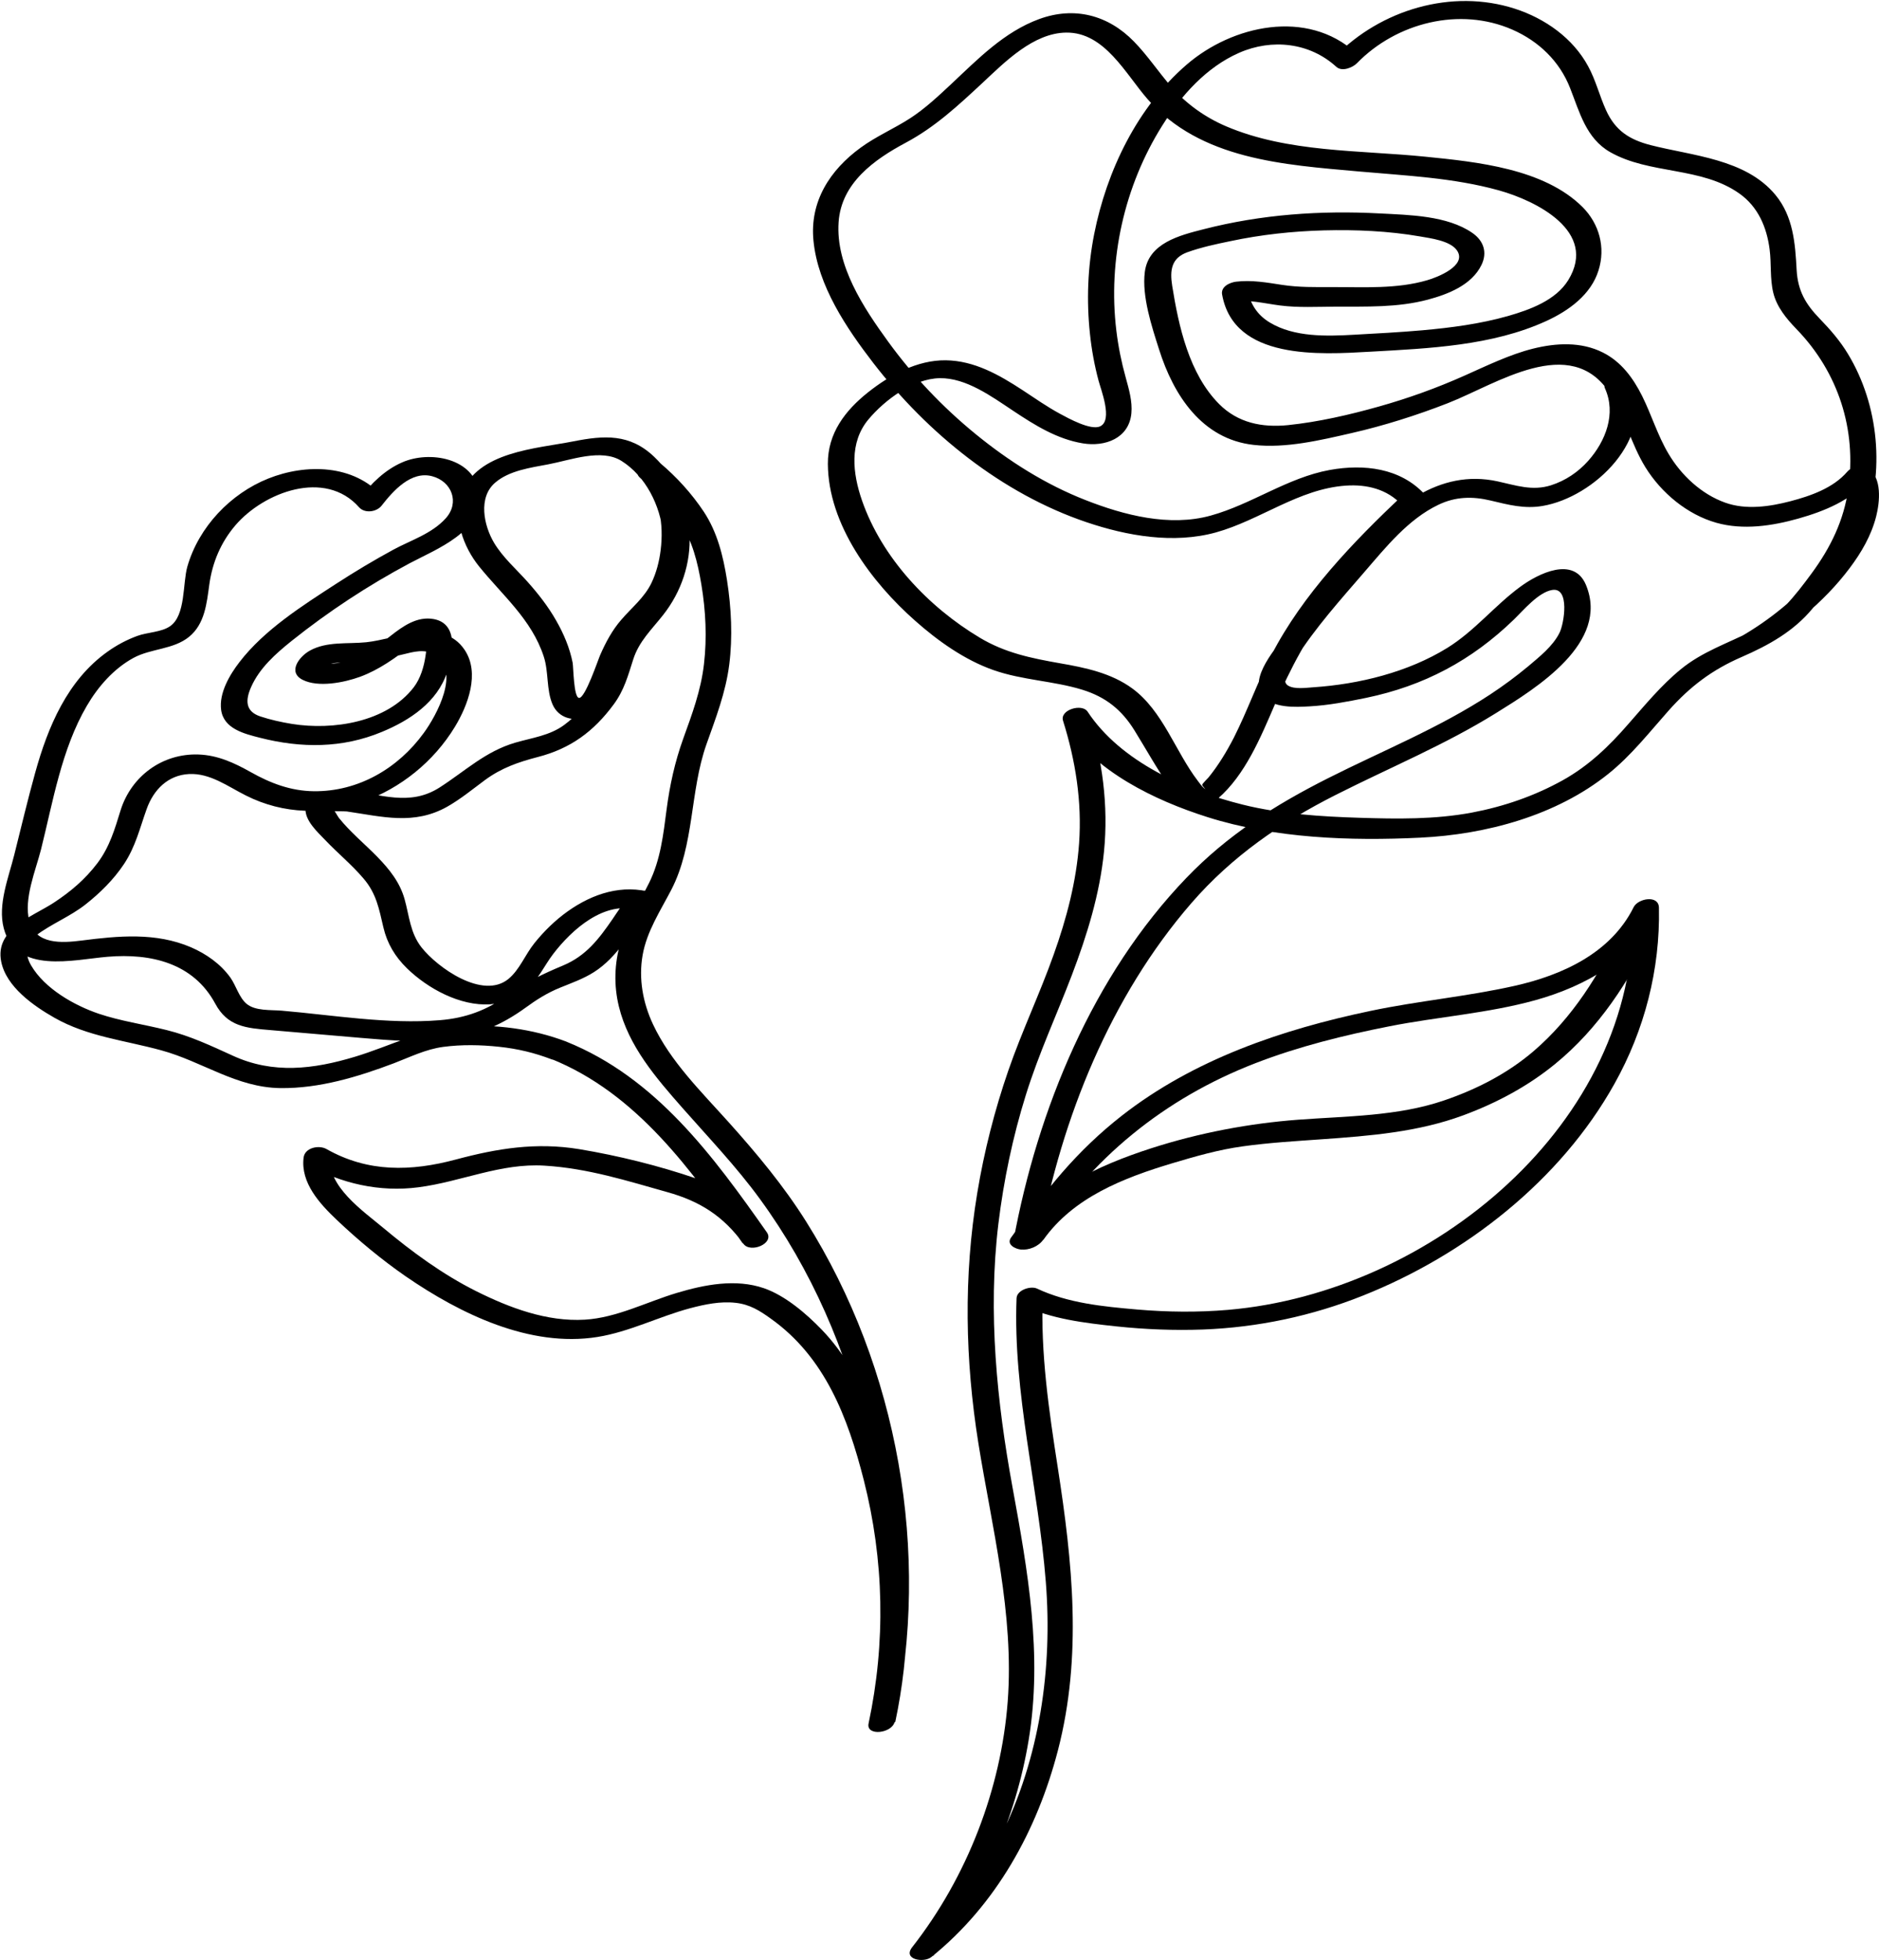 <svg width="117" height="122" viewBox="0 0 117 122" fill="none" xmlns="http://www.w3.org/2000/svg">
<g clip-path="url(#clip0_5621_15281)">
<path d="M34.305 65.909C39.647 68.055 43.063 72.853 46.245 77.394L47.707 76.683C46.583 75.116 45.201 73.995 43.364 73.365C41.035 72.567 38.5 71.937 36.068 71.534C33.386 71.095 30.984 71.483 28.383 72.179C25.591 72.926 22.916 72.992 20.33 71.527C19.867 71.263 18.986 71.432 18.905 72.054C18.706 73.629 19.911 74.933 20.977 75.944C22.307 77.204 23.769 78.419 25.275 79.46C28.655 81.781 32.982 83.898 37.2 83.225C39.184 82.909 41.028 81.957 42.968 81.437C43.886 81.195 44.856 80.99 45.811 81.1C46.678 81.195 47.303 81.584 47.993 82.082C51.373 84.484 52.791 88.235 53.783 92.124C55.054 97.119 55.157 102.247 54.084 107.286C53.915 108.092 55.546 107.909 55.708 107.176C57.949 96.636 55.936 85.165 50.19 76.032C48.794 73.812 47.133 71.82 45.385 69.872C43.636 67.923 41.748 66.077 40.66 63.763C40.029 62.415 39.757 60.928 40.014 59.456C40.271 57.984 41.109 56.716 41.799 55.391C43.254 52.578 42.946 49.282 43.989 46.33C44.569 44.697 45.187 43.107 45.407 41.379C45.627 39.65 45.539 37.848 45.267 36.105C45.032 34.618 44.665 33.124 43.82 31.849C43.07 30.721 42.13 29.688 41.094 28.817C40.528 28.341 39.162 29.139 39.867 29.754C41.116 30.846 41.329 32.684 41.138 34.237C41.05 34.947 40.873 35.643 40.565 36.288C40.124 37.203 39.331 37.826 38.684 38.581C38.118 39.232 37.721 39.98 37.376 40.763C37.244 41.056 36.436 43.481 36.054 43.444C35.716 43.415 35.708 41.525 35.657 41.254C35.473 40.324 35.099 39.445 34.628 38.624C34.129 37.745 33.497 36.94 32.828 36.193C32.16 35.446 31.307 34.698 30.764 33.79C30.124 32.713 29.757 30.97 30.83 30.047C31.697 29.293 33.049 29.11 34.136 28.905C35.51 28.648 37.442 27.901 38.699 28.692C40.205 29.637 41.123 31.483 41.278 33.212C41.447 35.065 40.771 36.764 39.573 38.156C39.007 38.815 38.405 39.459 38.052 40.265C37.677 41.137 37.589 42.104 37.097 42.931C36.605 43.759 35.885 44.572 35.128 45.129C34.239 45.788 33.129 45.927 32.093 46.227C30.227 46.77 28.963 48 27.376 49.018C25.488 50.227 23.695 49.414 21.66 49.216C20.808 49.135 19.059 49.128 19.022 50.359C19 51.098 19.772 51.794 20.242 52.285C21.021 53.105 21.903 53.823 22.637 54.688C23.438 55.625 23.6 56.57 23.872 57.727C24.107 58.731 24.599 59.551 25.341 60.276C26.634 61.536 28.648 62.635 30.514 62.518C31.351 62.459 32.145 62.137 32.784 61.602C33.519 60.987 33.879 60.122 34.452 59.375C35.613 57.859 37.641 56.043 39.72 56.651C40.403 56.848 41.616 55.933 40.631 55.544C39.426 55.068 38.706 56.394 38.14 57.215C37.288 58.452 36.495 59.5 35.062 60.1C33.813 60.62 32.718 61.148 31.623 61.939C30.323 62.884 29 63.375 27.384 63.506C24.143 63.77 20.764 63.191 17.538 62.913C16.862 62.855 15.9 62.942 15.356 62.488C14.886 62.093 14.702 61.368 14.357 60.87C13.74 60.005 12.851 59.383 11.888 58.965C9.699 58.028 7.369 58.255 5.077 58.548C3.865 58.701 2.212 58.819 1.822 57.324C1.469 55.955 2.212 54.211 2.55 52.893C3.299 49.904 3.828 46.638 5.408 43.935C6.106 42.741 7.076 41.628 8.31 40.954C9.405 40.36 10.786 40.441 11.771 39.643C12.755 38.844 12.873 37.548 13.034 36.383C13.225 35.006 13.754 33.754 14.665 32.691C16.429 30.64 20.242 29.183 22.358 31.578C22.711 31.974 23.445 31.878 23.762 31.476C24.482 30.553 25.591 29.3 26.906 29.644C28.133 29.967 28.633 31.278 27.766 32.252C26.899 33.226 25.562 33.636 24.496 34.215C23.284 34.874 22.094 35.585 20.933 36.339C18.831 37.702 16.458 39.203 14.915 41.21C14.298 42.008 13.629 43.144 13.769 44.191C13.931 45.37 15.216 45.678 16.194 45.927C18.75 46.579 21.315 46.586 23.776 45.561C25.517 44.843 27.229 43.708 27.839 41.847C28.199 40.763 28.581 38.83 27.009 38.537C25.973 38.346 25.084 38.983 24.32 39.584C23.276 40.404 22.116 41.21 20.749 41.305C20.595 41.313 20.227 41.247 20.058 41.276C20.117 41.261 20.308 41.327 20.382 41.32C20.639 41.305 20.896 41.254 21.16 41.247C21.822 41.225 22.483 41.203 23.144 41.115C23.805 41.027 24.452 40.895 25.099 40.734C25.745 40.573 26.436 40.382 27.031 40.734C28.743 41.737 27.156 44.572 26.392 45.62C24.79 47.832 22.314 49.282 19.544 49.253C18.104 49.238 16.84 48.755 15.606 48.059C14.585 47.487 13.563 47.011 12.366 46.967C10.117 46.887 8.178 48.308 7.509 50.439C7.142 51.626 6.826 52.724 6.062 53.735C5.297 54.746 4.372 55.523 3.343 56.196C2.02 57.061 -0.323 57.822 0.073 59.851C0.382 61.426 2.087 62.613 3.387 63.353C5.459 64.532 7.781 64.759 10.044 65.382C12.615 66.085 14.71 67.696 17.457 67.733C19.882 67.762 22.277 67.037 24.526 66.187C25.54 65.799 26.502 65.316 27.589 65.169C28.743 65.015 29.926 65.037 31.087 65.162C32.248 65.286 33.276 65.535 34.334 65.938C35.04 66.202 36.201 65.191 35.245 64.832C33.137 64.034 30.866 63.755 28.618 63.88C26.37 64.004 24.305 65.118 22.094 65.784C19.515 66.561 17.009 66.868 14.504 65.719C13.137 65.096 11.851 64.488 10.382 64.122C8.912 63.755 7.524 63.565 6.15 63.104C4.614 62.584 2.777 61.536 1.94 60.1C1.536 59.412 1.572 58.738 2.234 58.24C3.196 57.508 4.357 57.061 5.319 56.306C6.231 55.588 7.076 54.753 7.715 53.794C8.442 52.703 8.699 51.567 9.133 50.359C9.566 49.15 10.463 48.249 11.771 48.183C13.078 48.117 14.18 48.952 15.305 49.516C20.036 51.911 25.694 49.575 28.324 45.246C29.132 43.913 29.904 41.899 28.927 40.448C27.545 38.405 24.68 39.789 22.799 39.98C21.638 40.097 20.352 39.914 19.294 40.5C18.633 40.866 17.884 41.84 18.853 42.323C19.823 42.807 21.418 42.492 22.41 42.133C23.607 41.694 24.621 40.954 25.62 40.185C25.892 39.972 26.238 39.584 26.465 39.877C26.634 40.082 26.524 40.602 26.495 40.837C26.399 41.503 26.179 42.236 25.767 42.778C24.085 44.968 20.72 45.473 18.177 45.063C17.509 44.953 16.84 44.806 16.201 44.594C15.268 44.279 15.275 43.583 15.635 42.77C16.157 41.584 17.163 40.697 18.155 39.899C20.448 38.068 22.909 36.449 25.503 35.065C27.156 34.186 30.146 33.065 29.838 30.699C29.551 28.502 26.744 28.033 25.047 28.78C23.967 29.249 23.122 30.091 22.41 31.007L23.813 30.904C22.042 28.897 19.044 28.853 16.701 29.791C14.357 30.728 12.38 32.794 11.668 35.262C11.366 36.31 11.572 38.309 10.588 38.983C10.051 39.357 9.17 39.357 8.552 39.584C7.891 39.826 7.274 40.155 6.708 40.558C4.195 42.338 2.983 45.246 2.189 48.11C1.719 49.802 1.315 51.509 0.889 53.208C0.536 54.622 -0.154 56.314 0.235 57.786C0.999 60.679 4.577 59.734 6.701 59.558C9.412 59.331 12.042 59.954 13.402 62.474C14.166 63.902 15.319 63.997 16.833 64.122C18.706 64.283 20.573 64.444 22.446 64.605C24.32 64.766 26.215 64.927 28.082 64.656C29.838 64.4 31.285 63.77 32.711 62.737C33.401 62.232 34.084 61.8 34.885 61.477C35.605 61.184 36.333 60.928 36.987 60.511C37.714 60.049 38.295 59.412 38.816 58.731C39.059 58.408 39.279 58.079 39.507 57.749C39.705 57.456 40.08 56.694 40.403 56.563L39.588 56.621L39.742 56.68L40.653 55.574C38.765 55.017 36.913 55.618 35.348 56.731C34.577 57.28 33.879 57.962 33.284 58.701C32.688 59.441 32.358 60.364 31.653 60.943C30.058 62.239 27.244 60.24 26.245 58.972C25.54 58.072 25.488 57.031 25.194 55.977C24.9 54.922 24.246 54.109 23.49 53.332C22.733 52.556 21.814 51.802 21.102 50.915C21.058 50.864 20.727 50.285 20.683 50.271L20.448 50.454H20.521C20.587 50.52 21.447 50.49 21.594 50.512C23.813 50.835 25.775 51.384 27.854 50.212C28.692 49.736 29.426 49.128 30.198 48.557C31.226 47.802 32.262 47.443 33.497 47.121C35.532 46.594 36.972 45.532 38.214 43.847C38.86 42.975 39.103 42.067 39.426 41.056C39.786 39.921 40.572 39.196 41.292 38.28C42.424 36.845 43.034 35.05 42.931 33.226C42.828 31.402 42.064 29.703 40.741 28.443C39.22 26.985 37.626 27.095 35.694 27.476C33.394 27.93 29.706 28.106 28.743 30.728C28.185 32.245 28.86 34.047 29.816 35.24C31.293 37.072 33.1 38.551 33.857 40.866C34.173 41.825 34.011 42.939 34.408 43.854C34.783 44.704 35.716 44.946 36.546 44.616C37.553 44.221 38.03 43.122 38.427 42.199C38.897 41.122 39.279 40.009 40.058 39.108C40.793 38.258 41.63 37.555 42.13 36.522C42.497 35.753 42.718 34.889 42.806 34.039C43.012 32.142 42.608 30.135 41.123 28.839L39.896 29.776C40.822 30.553 41.638 31.483 42.321 32.479C43.114 33.644 43.445 35.013 43.673 36.39C43.945 38.024 44.026 39.694 43.834 41.342C43.644 42.99 43.093 44.455 42.541 45.986C42.02 47.436 41.704 48.879 41.505 50.403C41.307 51.926 41.131 53.516 40.425 54.944C39.816 56.182 39.029 57.324 38.64 58.657C38.251 59.991 38.214 61.331 38.537 62.657C39.14 65.125 40.852 67.103 42.49 68.963C44.128 70.824 45.862 72.633 47.332 74.655C50.521 79.027 52.718 84.082 53.93 89.348C55.282 95.237 55.377 101.39 54.121 107.308L55.745 107.198C56.663 102.862 56.744 98.416 55.928 94.058C55.201 90.146 54.011 85.7 51.153 82.756C50.197 81.767 48.897 80.653 47.574 80.192C45.811 79.584 43.871 79.965 42.137 80.485C40.256 81.049 38.39 82.031 36.414 82.148C34.048 82.287 31.719 81.408 29.639 80.368C27.56 79.328 25.664 77.936 23.857 76.427C22.615 75.387 20.33 73.827 20.565 71.966L19.14 72.494C21.241 73.68 23.644 74.222 26.054 73.907C28.714 73.563 31.168 72.391 33.901 72.56C36.634 72.728 39.066 73.512 41.55 74.208C43.577 74.772 45.047 75.702 46.289 77.423C46.722 78.031 48.236 77.409 47.751 76.713C44.415 71.966 40.837 67.081 35.26 64.84C34.555 64.554 33.401 65.565 34.349 65.945L34.305 65.909Z" fill="black"/>
<path d="M109.079 40.571C111.386 39.253 113.561 37.509 115.163 35.378C115.898 34.404 116.522 33.334 116.823 32.148C117.051 31.247 117.206 29.73 116.309 29.137C115.927 28.881 115.317 29.027 115.023 29.364C114.149 30.382 112.738 30.873 111.475 31.203C110.211 31.532 108.734 31.759 107.426 31.291C105.942 30.763 104.686 29.584 103.892 28.244C103.216 27.108 102.834 25.819 102.246 24.64C101.688 23.526 100.946 22.516 99.807 21.944C98.455 21.263 96.897 21.344 95.457 21.703C94.017 22.062 92.577 22.765 91.181 23.387C89.454 24.157 87.684 24.794 85.862 25.306C84.039 25.819 82.107 26.266 80.197 26.464C78.58 26.625 77.081 26.325 75.913 25.153C74.04 23.27 73.393 20.318 72.989 17.791C72.835 16.824 72.937 16.063 73.929 15.704C74.782 15.396 75.707 15.198 76.596 15.015C78.522 14.605 80.483 14.393 82.445 14.341C84.407 14.29 86.464 14.378 88.404 14.715C89.065 14.832 90.307 14.979 90.725 15.594C91.365 16.539 89.491 17.264 88.881 17.44C86.964 18.004 84.928 17.864 82.952 17.872C81.901 17.872 80.873 17.894 79.829 17.733C78.874 17.586 77.934 17.418 76.964 17.535C76.567 17.586 76.009 17.843 76.097 18.333C76.832 22.435 82.195 22.069 85.325 21.893C88.977 21.688 92.915 21.527 96.287 19.981C97.676 19.344 99.065 18.348 99.535 16.832C99.983 15.411 99.586 13.938 98.543 12.891C96.141 10.496 91.967 10.078 88.771 9.756C84.656 9.339 80.197 9.507 76.339 7.859C75.039 7.302 73.878 6.475 72.945 5.413C72.137 4.49 71.461 3.457 70.601 2.578C68.992 0.93 66.891 0.388 64.708 1.186C62.526 1.985 60.888 3.677 59.249 5.215C58.441 5.969 57.618 6.746 56.685 7.354C55.678 8.006 54.576 8.474 53.599 9.185C51.674 10.584 50.41 12.547 50.653 14.986C50.925 17.784 52.703 20.421 54.378 22.596C57.75 26.962 62.379 30.727 67.655 32.507C70.189 33.364 73.077 33.869 75.707 33.144C78.477 32.375 80.88 30.426 83.812 30.229C85.105 30.141 86.376 30.448 87.28 31.422L87.338 30.837C84.282 33.708 81.108 37.011 79.175 40.761C78.308 42.439 77.684 44.226 76.832 45.911C76.383 46.782 75.876 47.625 75.259 48.386C75.237 48.416 74.87 48.775 74.855 48.855C74.848 48.921 75.237 49.309 74.951 49.046C74.811 48.921 74.701 48.76 74.583 48.606C73.187 46.782 72.408 44.248 70.505 42.856C69.198 41.897 67.574 41.56 66.009 41.289C64.216 40.974 62.592 40.644 61.013 39.699C57.802 37.78 54.914 34.726 53.673 31.151C53.092 29.474 52.864 27.548 54.084 26.098C55.098 24.889 56.883 23.563 58.522 23.541C60.16 23.519 61.74 24.677 63.085 25.57C64.429 26.464 65.818 27.335 67.427 27.599C68.808 27.826 70.292 27.291 70.447 25.739C70.52 24.977 70.292 24.222 70.094 23.497C69.829 22.545 69.631 21.571 69.513 20.589C68.977 16.18 70.006 11.573 72.372 7.815C73.54 5.955 75.105 4.189 77.155 3.288C79.205 2.387 81.556 2.651 83.209 4.16C83.562 4.482 84.223 4.211 84.495 3.933C86.949 1.413 90.894 0.41 94.171 1.845C95.81 2.563 97.11 3.808 97.764 5.479C98.352 6.965 98.756 8.613 100.262 9.47C102.724 10.87 105.935 10.364 108.308 12.049C109.469 12.869 110.012 14.144 110.189 15.521C110.306 16.414 110.203 17.345 110.417 18.224C110.63 19.102 111.225 19.828 111.871 20.494C114.458 23.168 115.618 26.727 115.089 30.426C114.81 32.397 113.995 34.067 112.826 35.663C111.754 37.121 110.732 38.432 109.094 39.275C107.573 40.051 105.993 40.564 104.656 41.663C103.429 42.666 102.423 43.897 101.379 45.083C100.182 46.46 98.925 47.669 97.309 48.57C95.545 49.551 93.628 50.21 91.644 50.584C89.337 51.016 86.986 50.98 84.649 50.906C82.313 50.833 79.749 50.679 77.375 50.086C73.849 49.207 69.785 47.427 67.721 44.299C67.376 43.772 65.979 44.182 66.192 44.863C66.971 47.346 67.376 49.895 67.192 52.496C67.023 54.869 66.413 57.176 65.612 59.417C64.745 61.857 63.628 64.201 62.783 66.647C61.938 69.093 61.277 71.679 60.851 74.265C59.991 79.451 60.094 84.68 60.924 89.859C61.755 95.037 63.158 100.487 62.747 105.915C62.335 111.342 60.234 116.828 56.795 121.216C56.2 121.978 57.515 122.205 57.993 121.824C62.041 118.557 64.583 113.928 65.877 108.947C67.397 103.08 66.78 97.249 65.862 91.338C65.311 87.793 64.789 84.241 64.929 80.652L63.658 81.252C65.48 82.109 67.515 82.351 69.499 82.564C71.292 82.754 73.106 82.827 74.914 82.761C78.33 82.629 81.688 81.919 84.862 80.652C91.233 78.117 97.162 73.496 100.527 67.467C102.401 64.12 103.378 60.34 103.297 56.502C103.282 55.682 101.989 55.931 101.725 56.466C100.306 59.33 97.272 60.707 94.289 61.373C91.306 62.04 88.308 62.303 85.347 62.926C79.815 64.083 74.319 65.951 69.822 69.474C67.148 71.569 64.951 74.162 63.158 77.041L64.73 77.077C66.112 69.584 69.146 62.032 74.179 56.224C76.699 53.316 79.756 51.206 83.18 49.478C86.604 47.749 89.969 46.365 93.143 44.395C95.67 42.827 100.24 40.014 98.756 36.418C97.999 34.594 95.788 35.7 94.671 36.52C93.062 37.7 91.835 39.267 90.123 40.329C87.684 41.838 84.635 42.593 81.769 42.783C81.343 42.812 80.601 42.922 80.211 42.681C79.653 42.336 80.439 41.384 80.689 40.989C81.909 39.062 83.488 37.312 84.972 35.59C86.302 34.052 87.691 32.316 89.565 31.422C90.63 30.91 91.688 30.888 92.82 31.159C93.951 31.43 94.921 31.686 96.045 31.496C99.27 30.954 103.106 27.262 101.534 23.754C101.218 23.05 99.63 23.505 99.939 24.178C100.644 25.753 99.983 27.46 98.896 28.683C98.271 29.386 97.478 29.921 96.581 30.207C95.413 30.58 94.399 30.214 93.253 29.965C89.565 29.159 86.728 31.635 84.451 34.199C82.959 35.883 81.512 37.612 80.153 39.407C79.521 40.242 77.735 42.212 78.617 43.31C79.249 44.094 80.66 44.021 81.549 43.97C82.731 43.904 83.907 43.677 85.061 43.442C88.661 42.695 91.637 41.113 94.267 38.564C94.855 37.993 95.795 36.865 96.647 36.726C97.764 36.535 97.397 38.821 97.103 39.399C96.684 40.234 95.861 40.879 95.163 41.472C94.406 42.102 93.613 42.688 92.79 43.23C89.623 45.31 86.089 46.731 82.717 48.431C79.344 50.13 76.42 51.998 73.878 54.642C68.044 60.707 64.613 69.057 63.107 77.224C62.945 78.088 64.422 77.671 64.679 77.26C67.89 72.111 72.526 68.361 78.183 66.178C80.873 65.138 83.694 64.442 86.515 63.886C89.52 63.292 92.65 63.08 95.604 62.26C98.734 61.388 101.761 59.696 103.245 56.7L101.673 56.663C101.945 69.98 89.058 80.461 76.464 81.538C74.583 81.699 72.688 81.677 70.807 81.516C68.698 81.333 66.501 81.121 64.569 80.212C64.172 80.029 63.32 80.3 63.298 80.813C63.07 86.775 64.657 92.562 65.12 98.473C65.546 103.864 64.745 109.416 62.32 114.294C61.013 116.924 59.22 119.289 56.92 121.143L58.118 121.751C61.182 117.839 63.246 113.21 64.054 108.302C64.929 103.007 63.996 97.77 63.041 92.554C62.085 87.339 61.498 81.714 62.166 76.184C62.497 73.466 63.062 70.771 63.878 68.156C64.694 65.541 65.796 63.182 66.744 60.692C67.691 58.202 68.478 55.66 68.742 53.016C69.029 50.13 68.639 47.258 67.772 44.497L66.244 45.061C68.206 48.035 71.879 49.815 75.178 50.862C79.359 52.188 84.076 52.356 88.433 52.144C92.533 51.946 96.905 50.774 100.152 48.167C101.578 47.024 102.702 45.581 103.907 44.226C105.237 42.732 106.603 41.699 108.44 40.901C110.123 40.168 111.688 39.304 112.871 37.868C114.053 36.433 115.376 34.719 116.067 32.888C117.375 29.386 117.007 25.233 115.067 22.032C114.582 21.227 113.973 20.523 113.319 19.849C112.43 18.934 111.945 18.106 111.871 16.802C111.783 15.14 111.658 13.47 110.549 12.129C108.69 9.888 105.398 9.705 102.768 9.031C101.445 8.687 100.578 8.123 100.005 6.863C99.594 5.962 99.366 4.995 98.888 4.123C97.941 2.373 96.207 1.15 94.326 0.542C90.395 -0.726 85.972 0.608 83.136 3.515L84.421 3.288C81.394 0.534 76.736 1.567 73.893 4.021C70.814 6.672 68.911 10.635 68.132 14.568C67.728 16.612 67.647 18.707 67.868 20.78C67.971 21.761 68.147 22.735 68.404 23.695C68.551 24.259 69.308 26.156 68.507 26.537C67.927 26.815 66.523 26.039 66.009 25.761C65.193 25.321 64.436 24.786 63.665 24.281C62.218 23.336 60.667 22.45 58.889 22.428C57.111 22.406 55.414 23.343 54.062 24.413C52.622 25.555 51.535 26.977 51.549 28.881C51.571 32.653 54.275 36.249 56.979 38.637C58.39 39.89 60.065 41.084 61.865 41.714C63.665 42.344 65.575 42.38 67.376 42.93C68.86 43.384 69.859 44.197 70.652 45.486C71.372 46.651 72.034 47.852 72.82 48.972C73.606 50.093 74.539 50.818 75.84 49.705C77.53 48.247 78.499 45.896 79.359 43.904C80.358 41.575 81.46 39.502 83.025 37.495C84.737 35.305 86.626 33.261 88.653 31.357C88.8 31.225 88.859 30.924 88.712 30.771C87.184 29.123 84.921 28.874 82.805 29.254C80.153 29.738 77.956 31.386 75.384 32.096C72.812 32.807 69.984 32.067 67.611 31.137C65.112 30.163 62.82 28.712 60.748 27.02C58.676 25.328 56.861 23.409 55.311 21.278C53.761 19.146 52.027 16.524 52.218 13.821C52.387 11.397 54.422 9.939 56.398 8.884C58.235 7.903 59.668 6.563 61.182 5.156C62.57 3.86 64.348 2.051 66.391 2.029C68.786 1.999 70.087 4.607 71.453 6.167C74.752 9.939 79.932 10.254 84.598 10.672C87.522 10.935 90.49 11.06 93.334 11.851C95.648 12.496 99.506 14.407 97.654 17.432C96.875 18.7 95.251 19.285 93.892 19.674C92.158 20.165 90.358 20.399 88.565 20.56C87.147 20.685 85.722 20.758 84.296 20.838C82.599 20.934 80.593 20.992 79.08 20.084C78.264 19.601 77.823 18.875 77.662 17.96L76.795 18.758C77.779 18.641 78.734 18.89 79.704 19.015C80.843 19.161 82.004 19.095 83.15 19.088C85.083 19.08 87.015 19.154 88.896 18.656C90.16 18.319 91.637 17.747 92.246 16.495C92.629 15.711 92.379 14.979 91.673 14.495C90.116 13.418 87.75 13.382 85.928 13.287C82.225 13.089 78.551 13.345 74.951 14.268C73.459 14.649 71.512 15.125 71.284 16.934C71.093 18.443 71.718 20.333 72.173 21.754C73.07 24.596 74.84 27.335 78.059 27.694C80.072 27.921 82.225 27.401 84.179 26.954C86.133 26.508 88.213 25.856 90.16 25.094C93.194 23.907 97.786 20.729 100.233 24.471C101.173 25.907 101.556 27.636 102.459 29.093C103.444 30.683 105.06 32.031 106.875 32.543C108.536 33.012 110.35 32.741 111.982 32.279C113.613 31.818 115.236 31.151 116.324 29.884L115.038 30.111C115.721 30.566 115.192 32.338 114.965 32.902C114.575 33.876 113.973 34.755 113.297 35.554C111.915 37.194 110.189 38.608 108.323 39.67C107.382 40.205 108.234 41.069 109.035 40.615L109.079 40.571Z" fill="black"/>
<path d="M64.965 77.181C66.839 74.529 69.984 73.314 72.989 72.413C74.436 71.98 75.891 71.563 77.39 71.358C79.021 71.131 80.667 71.035 82.312 70.918C85.303 70.706 88.293 70.472 91.122 69.424C93.179 68.662 95.119 67.629 96.816 66.245C99.542 64.026 101.482 61.052 102.951 57.895C103.414 56.892 101.283 57.045 100.946 57.763C99.616 60.627 97.918 63.352 95.494 65.432C93.87 66.824 91.938 67.813 89.917 68.501C87.029 69.49 83.833 69.475 80.821 69.702C77.809 69.93 74.701 70.508 71.695 71.475C68.338 72.559 65.039 74.09 62.952 77.042C62.651 77.474 63.217 77.745 63.562 77.782C64.076 77.833 64.664 77.591 64.958 77.174L64.965 77.181Z" fill="black"/>
</g>
<defs>
<clipPath id="clip0_5621_15281">
<rect width="117" height="122" fill="white"/>
</clipPath>
</defs>
</svg>
